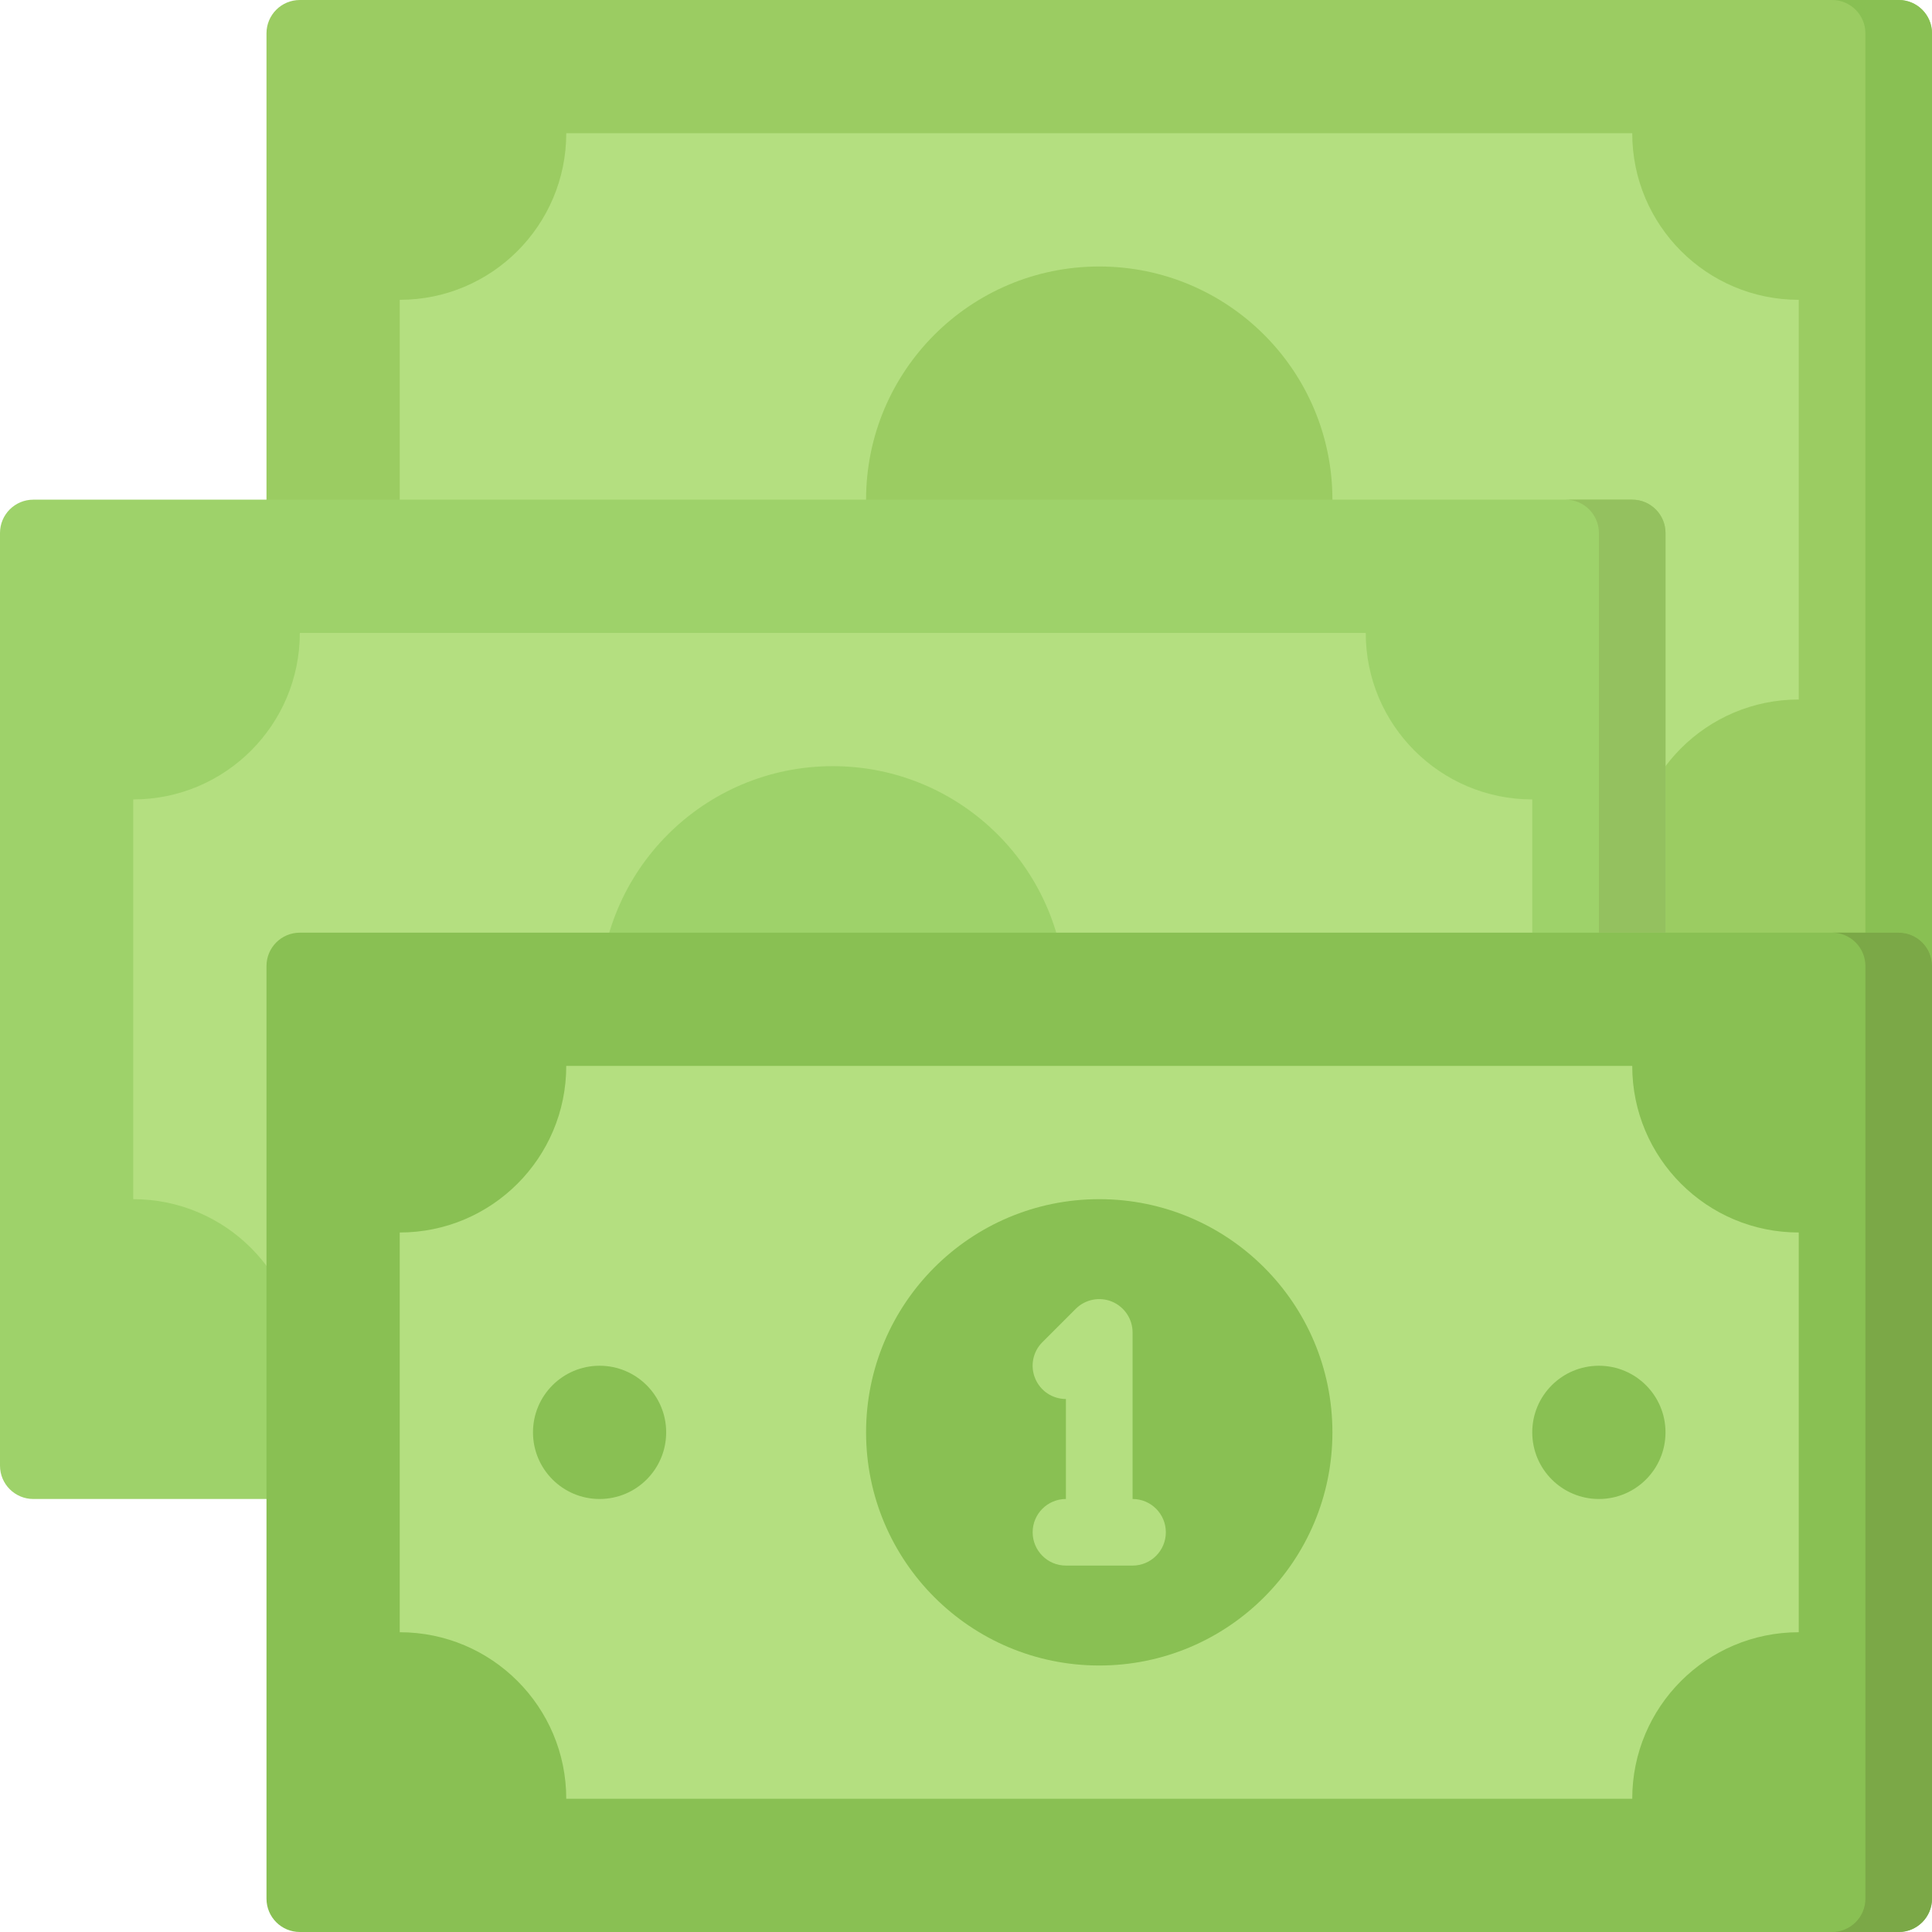 <svg width="32" height="32" viewBox="0 0 32 32" fill="none" xmlns="http://www.w3.org/2000/svg">
<path d="M31.448 0H4.966C4.661 0 4.414 0.247 4.414 0.552V16C4.414 16.305 4.661 16.552 4.966 16.552H31.448C31.753 16.552 32 16.305 32 16V0.552C32 0.247 31.753 0 31.448 0Z" fill="#9BCC62"/>
<path d="M29.793 4.966V11.586C28.27 11.586 27.035 12.821 27.035 14.345H9.379C9.379 12.821 8.144 11.586 6.621 11.586V4.966C8.144 4.966 9.379 3.73 9.379 2.207H27.035C27.035 3.73 28.27 4.966 29.793 4.966Z" fill="#B4DF80"/>
<path d="M18.207 12.138C20.34 12.138 22.069 10.409 22.069 8.276C22.069 6.143 20.34 4.414 18.207 4.414C16.074 4.414 14.345 6.143 14.345 8.276C14.345 10.409 16.074 12.138 18.207 12.138Z" fill="#9BCC62"/>
<path d="M27.035 8.276H0.552C0.247 8.276 0 8.523 0 8.828V24.276C0 24.581 0.247 24.828 0.552 24.828H27.035C27.339 24.828 27.586 24.581 27.586 24.276V8.828C27.586 8.523 27.339 8.276 27.035 8.276Z" fill="#9ED26A"/>
<path d="M25.379 13.241V19.862C23.856 19.862 22.621 21.097 22.621 22.621H4.966C4.966 21.097 3.73 19.862 2.207 19.862V13.241C3.73 13.241 4.966 12.006 4.966 10.483H22.621C22.621 12.006 23.856 13.241 25.379 13.241Z" fill="#B4DF80"/>
<path d="M13.793 20.414C15.926 20.414 17.655 18.685 17.655 16.552C17.655 14.419 15.926 12.69 13.793 12.69C11.66 12.69 9.931 14.419 9.931 16.552C9.931 18.685 11.66 20.414 13.793 20.414Z" fill="#9ED26A"/>
<path d="M31.448 15.448H4.966C4.661 15.448 4.414 15.695 4.414 16V31.448C4.414 31.753 4.661 32 4.966 32H31.448C31.753 32 32 31.753 32 31.448V16C32 15.695 31.753 15.448 31.448 15.448Z" fill="#89C053"/>
<path d="M29.793 20.414V27.035C28.27 27.035 27.035 28.27 27.035 29.793H9.379C9.379 28.27 8.144 27.035 6.621 27.035V20.414C8.144 20.414 9.379 19.179 9.379 17.655H27.035C27.035 19.179 28.27 20.414 29.793 20.414Z" fill="#B4DF80"/>
<path d="M18.207 27.586C20.34 27.586 22.069 25.857 22.069 23.724C22.069 21.591 20.34 19.862 18.207 19.862C16.074 19.862 14.345 21.591 14.345 23.724C14.345 25.857 16.074 27.586 18.207 27.586Z" fill="#89C053"/>
<path d="M9.931 24.828C10.54 24.828 11.034 24.334 11.034 23.724C11.034 23.115 10.54 22.621 9.931 22.621C9.322 22.621 8.828 23.115 8.828 23.724C8.828 24.334 9.322 24.828 9.931 24.828Z" fill="#89C053"/>
<path d="M26.483 24.828C27.092 24.828 27.586 24.334 27.586 23.724C27.586 23.115 27.092 22.621 26.483 22.621C25.873 22.621 25.379 23.115 25.379 23.724C25.379 24.334 25.873 24.828 26.483 24.828Z" fill="#89C053"/>
<path d="M32 0.552V16C32 15.695 31.753 15.448 31.448 15.448H30.897V0.552C30.897 0.247 30.649 0 30.345 0H31.448C31.753 0 32 0.247 32 0.552Z" fill="#89C053"/>
<path d="M32 16V31.448C32 31.753 31.753 32 31.448 32H30.345C30.649 32 30.897 31.753 30.897 31.448V16C30.897 15.695 30.649 15.448 30.345 15.448H31.448C31.753 15.448 32 15.695 32 16Z" fill="#7BA847"/>
<path d="M27.586 8.828V15.448H26.483V8.828C26.483 8.523 26.236 8.276 25.931 8.276H27.035C27.339 8.276 27.586 8.523 27.586 8.828Z" fill="#94C15F"/>
<path d="M18.759 24.828V22.069C18.759 21.846 18.624 21.645 18.418 21.559C18.212 21.474 17.975 21.521 17.817 21.679L17.265 22.231C17.107 22.388 17.06 22.626 17.146 22.832C17.231 23.038 17.432 23.172 17.655 23.172V24.828C17.351 24.828 17.104 25.075 17.104 25.379C17.104 25.684 17.351 25.931 17.655 25.931H18.759C19.063 25.931 19.31 25.684 19.31 25.379C19.31 25.075 19.063 24.828 18.759 24.828Z" fill="#B4DF80"/>
</svg>
